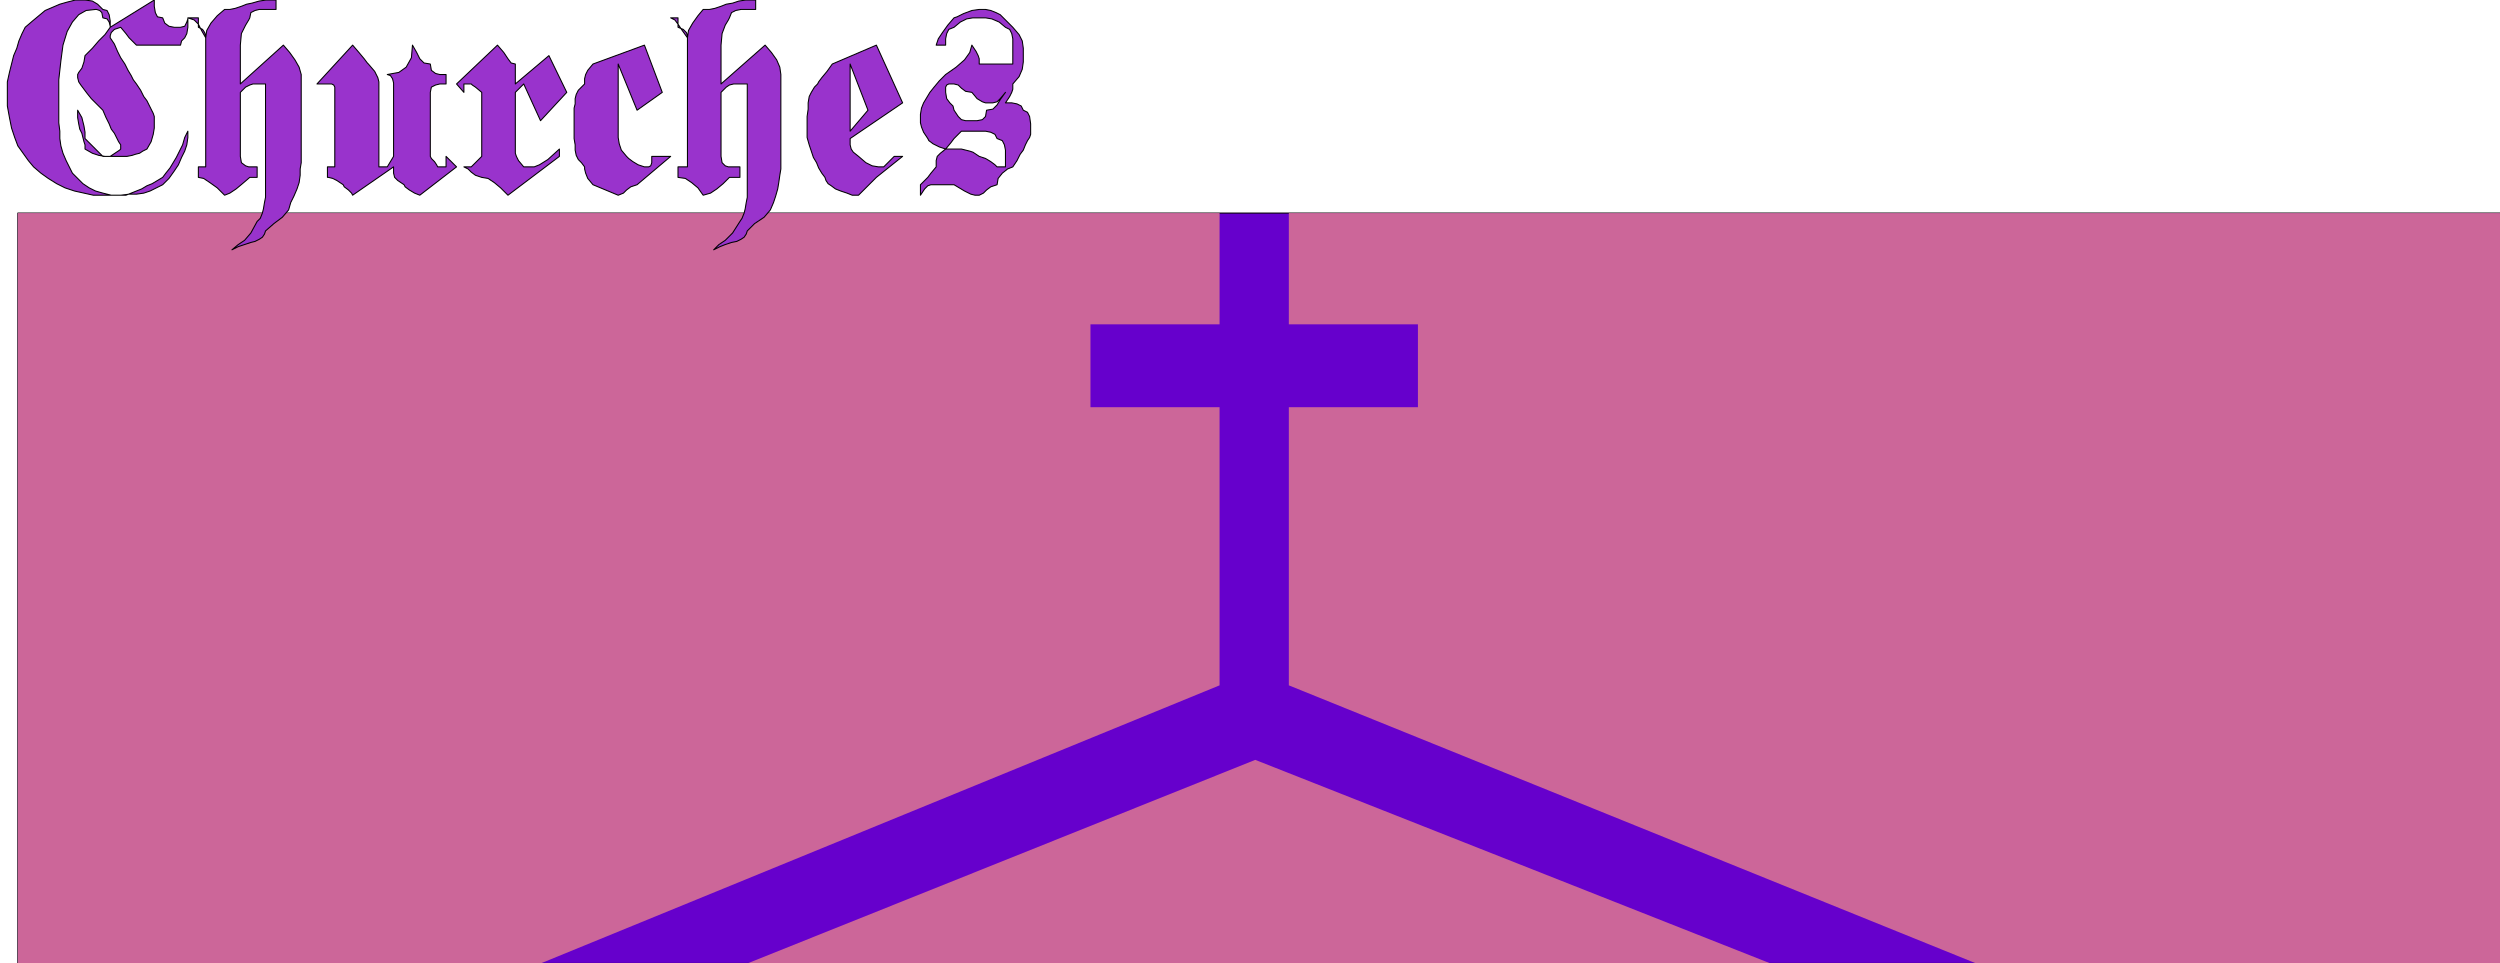 <svg xmlns="http://www.w3.org/2000/svg" width="2.382in" height="88.128" fill-rule="evenodd" stroke-linecap="round" preserveAspectRatio="none" viewBox="0 0 2382 918"><style>.pen0{stroke:#000;stroke-width:1;stroke-linejoin:round}.pen1{stroke:none}</style><path d="M2382 918V203H17v715h2365z" class="pen1" style="fill:#60c"/><path fill="none" d="M2382 918V203H17v715h2365" class="pen0"/><path d="M515 918H17V203h1145v106h-123v79h123v265L515 918zm1368 0h499V203H1228v106h123v79h-123v265l655 265zm-1171 0 484-194 491 194H712z" class="pen1" style="fill:#c69"/><path d="m179 26-1 6-2 4-3 3-1 4h-42l-4-4-3-3-3-4-5-6-6 2-3 3-1 3v2l4 6 3 7 3 6 4 6 3 6 3 5 2 4 3 4 4 6 3 6 3 4 2 4 2 4 2 4 1 3v11l-1 6-2 7-4 7-4 2-3 2-4 1-3 1-5 1h-21l-6-1-6-2-7-4v-4l-1-3-1-4-1-4-2-4-1-5-1-6v-7l4 7 2 8 1 6v6l7 7 5 5 4 4 1 1h7l6-4 3-2 1-1v-4l-2-3-2-4-2-4-3-4-2-5-3-6-3-7-6-6-5-5-4-5-3-4-3-4-2-3-1-4v-3l1-2 3-4 2-6 1-6 7-7 6-7 6-6 5-7v-1l-1-4-2-3-4-1-1-5-2-2-3-1h-1l-9 1-7 4-6 7-5 9-4 13-2 15-2 18v41l1 8v7l1 7 2 7 3 7 3 6 3 6 5 5 5 5 6 4 6 3 7 2 8 2h14l5-2 5-2 5-2 5-3 5-2 5-3 5-3 3-4 4-5 3-5 3-5 3-6 3-6 2-7 3-6v6l-1 7-2 6-3 6-3 7-4 6-5 7-6 6-6 3-6 3-6 2-7 1h-7l-8 1H89l-9-2-9-2-9-3-8-4-8-5-7-5-7-6-5-6-5-7-5-7-3-8-3-9-2-10-2-11V78l2-9 2-8 2-8 3-7 2-7 3-7 3-6 7-6 6-5 6-5 7-3 7-3 7-2 8-2h9l7 1 5 3 4 4 1 1 4 1 2 4 1 6v6l42-26v6l1 6 2 4 5 1 2 5 4 3 5 1h6l4-1 2-4 1-3v-1 9zm108 116v13l-1 6v6l-1 7-2 6-3 7-3 6-2 7-6 7-8 6-8 7-1 3-2 3-3 2-4 2-4 1-6 2-6 2-6 3 6-5 6-4 6-7 6-11 3-3 2-5 1-4 1-6 1-5V80h-12l-3 1-4 2-5 5v61l1 6 4 3 3 1h8v10h-7l-7 6-6 5-6 4-5 2-7-7-7-5-6-4-5-1v-10h7V36l-4-7-3-6-4-4-6-2h10v9l4 2 2 3 1 3v2l1-7 4-7 6-7 7-6h5l5-1 6-2 5-2 5-1 7-2 7-1h9v9h-16l-4 1-4 2-1 5-1 2-3 5-4 8-1 11v37l41-37 6 7 5 7 4 7 2 7v71zm148 17-35 27-5-2-5-3-4-3-1-2-6-4-3-3-1-4v-6l-39 27-1-2-3-3-4-3-1-2-6-4-4-2-4-1h-1v-10h7V83l-1-2-2-1h-14l34-37 6 7 5 6 3 4 1 1 6 7 3 6 1 4v81h8l6-10V79l-1-4-2-3-3-1 11-2 7-5 5-9 1-12 4 7 3 6 4 4 6 1 1 6 4 3 4 1h6v9h-6l-4 1-4 2-1 5v61l1 2 3 3 2 3 1 2h8v-10l10 10zm105-71-25 27-16-35-8 8v58l1 3 2 4 5 6h10l5-2 8-5 11-10v7l-49 37-7-7-6-5-6-4-6-1-6-2-4-3-3-3-4-2h7l6-6 3-3 1-1V88l-6-5-3-2-1-1h-7v8l-7-8 39-37 6 7 4 6 3 4 4 1v19l32-27 17 35zm99 61-32 27-6 2-4 3-3 3-5 2-24-10-5-6-2-5-1-4v-2l-3-4-3-3-2-4-1-5v-5l-1-6v-29l1-4v-5l1-4 2-4 3-3 3-3v-5l1-4 2-4 5-6 49-18 17 45-24 17-18-44v70l1 6 2 6 5 6 2 2 4 3 5 3 6 2h4l2-1 1-3v-6h18zm105-7v19l-1 6-1 7-1 6-2 7-2 6-3 7-6 7-9 6-7 7-1 3-2 3-3 2-4 2-5 1-6 2-5 2-6 3 5-5 6-4 7-7 7-11 2-3 2-5 1-4 1-6 1-5V80h-13l-4 1-3 2-5 5v61l1 6 3 3 3 1h11v10h-10l-6 6-6 5-6 4-7 2-5-7-6-5-6-4-7-1v-10h9V36l-5-7-4-6-3-4-4-2h7v9l5 2 3 3 1 3v2l1-7 4-7 5-7 5-6h6l5-1 6-2 5-2 6-1 6-2 7-1h9v9h-14l-5 1-4 2-2 5-1 2-3 5-3 8-1 11v37l42-37 6 7 5 7 3 7 1 7v71zm116 7-25 20-6 6-5 5-4 4-2 2h-6l-5-2-6-2-5-2-4-3-3-2-2-3-1-3-3-4-3-5-2-5-3-5-2-6-2-6-2-7v-20l1-7v-6l1-6 2-4 3-5 3-3 1-2 3-4 5-6 5-7 42-18 25 55-50 34v6l1 4 2 3 5 4 7 6 6 3 6 1h5l1-1 3-3 6-6h8zm-33-44-17-44v64l17-20zm155 20v3l-1 3-2 3-2 4-2 5-3 4-3 6-4 6-5 2-5 4-4 5-1 6-6 2-4 3-3 3-4 2h-4l-4-1-6-3-10-6h-22l-3 1-3 3-4 6v-10l4-4 3-3 3-4 5-6v-6l1-4 3-3 5-4-6-2-6-3-4-3-1-2-4-6-2-5-1-4v-8l1-6 2-5 3-5 3-5 4-5 5-6 6-6 10-7 8-7 5-7 2-7 4 6 2 4 1 3v5h32V37l-1-5-2-4-4-2-6-5-7-3-6-1h-12l-6 1-6 3-6 5-5 2-2 4-1 5v6h-9l2-6 4-6 5-7 6-7 3-1 6-3 8-3 7-1h6l5 1 5 2 4 2 3 3 3 3 3 3 3 3 6 7 3 6 1 7v13l-1 7-3 7-6 7v5l-1 3-2 4-4 6h6l5 1 4 2 2 4 4 2 2 4 1 7v7zm-24-37-5 6-3 3-4 1h-7l-3-1-5-3-5-6-6-1-4-3-3-3-4-1h-5l-2 1-1 2v5l1 6 3 4 3 3 1 4 4 6 3 3 4 1h11l5-1 3-3 1-6 6-1 4-4 3-5 5-7zm0 61v-6l-1-5-2-4-5-2-2-4-4-2-5-1h-23l-4 4-3 3-3 4-5 6h15l4 1 4 1 3 1 3 2 3 2 6 2 5 3 4 3 2 2h8v-10z" class="pen1" style="fill:#93c"/><path fill="none" d="M179 26h0l-1 6-2 4-3 3-1 4h0-25 0-17 0l-4-4-3-3-3-4-5-6h0l-6 2-3 3-1 3v2h0l4 6 3 7 3 6 4 6 3 6 3 5 2 4 3 4h0l4 6 3 6 3 4 2 4 2 4 2 4 1 3v4h0v7l-1 6-2 7-4 7h0l-4 2-3 2-4 1-3 1-5 1h-16 0-5l-6-1-6-2-7-4h0v-4l-1-3-1-4-1-4-2-4-1-5-1-6v-7h0l4 7 2 8 1 6v6h0l7 7 5 5 4 4 1 1h7l6-4 3-2 1-1h0v-4l-2-3-2-4-2-4-3-4-2-5-3-6-3-7h0l-6-6-5-5-4-5-3-4-3-4-2-3-1-4v-3h0l1-2 3-4 2-6 1-6h0l7-7 6-7 6-6 5-7h0v-1l-1-4-2-3-4-1h0l-1-5-2-2-3-1h-1 0l-9 1-7 4-6 7-5 9-4 13-2 15-2 18v22h0v19l1 8v7l1 7 2 7 3 7 3 6h0l3 6 5 5 5 5 6 4 6 3 7 2 8 2h14l5-2 5-2 5-2 5-3 5-2 5-3 5-3h0l3-4 4-5 3-5 3-5 3-6 3-6 2-7 3-6h0v6l-1 7-2 6-3 6-3 7-4 6-5 7-6 6h0l-6 3-6 3-6 2-7 1h-7l-8 1H98h0-9l-9-2-9-2-9-3-8-4-8-5-7-5-7-6h0l-5-6-5-7-5-7-3-8-3-9-2-10-2-11V88h0V78l2-9 2-8 2-8 3-7 2-7 3-7 3-6h0l7-6 6-5 6-5 7-3 7-3 7-2 8-2h9l7 1 5 3 4 4 1 1h0l4 1 2 4 1 6v6l42-26h0v6l1 6 2 4 5 1h0l2 5 4 3 5 1h6l4-1 2-4 1-3v-1 9m108 116h0v13l-1 6v6l-1 7-2 6-3 7-3 6h0l-2 7-6 7-8 6-8 7h0l-1 3-2 3-3 2-4 2-4 1-6 2-6 2-6 3h0l6-5 6-4 6-7 6-11h0l3-3 2-5 1-4 1-6 1-5V88h0v-8h0-8 0-4l-3 1-4 2-5 5v61h0l1 6 4 3 3 1h8v10h0-7 0l-7 6-6 5-6 4-5 2h0l-7-7-7-5-6-4-5-1v-10h7V61h0V36h0l-4-7-3-6-4-4-6-2h10v9h0l4 2 2 3 1 3v2h0l1-7 4-7 6-7 7-6h5l5-1 6-2 5-2 5-1 7-2 7-1h9v9h-10 0-6l-4 1-4 2-1 5h0l-1 2-3 5-4 8-1 11v37l41-37h0l6 7 5 7 4 7 2 7h0v71m148 17-35 27h0l-5-2-5-3-4-3-1-2h0l-6-4-3-3-1-4v-6l-39 27h0l-1-2-3-3-4-3-1-2h0l-6-4-4-2-4-1h-1v-10h7V88h0v-5l-1-2-2-1h-4 0-10 0l34-37h0l6 7 5 6 3 4 1 1h0l6 7 3 6 1 4v71h0v10h8l6-10V80h0v-1l-1-4-2-3-3-1h0l11-2 7-5 5-9 1-12h0l4 7 3 6 4 4 6 1h0l1 6 4 3 4 1h6v9h0-6l-4 1-4 2-1 5v61h0l1 2 3 3 2 3 1 2h8v-10l10 10m105-71-25 27-16-35-8 8v54h0v4l1 3 2 4 5 6h10l5-2 8-5 11-10v7l-49 37h0l-7-7-6-5-6-4-6-1h0l-6-2-4-3-3-3-4-2h7l6-6 3-3 1-1h0V98h0V88h0l-6-5-3-2-1-1h0-7 0v8l-7-8 39-37h0l6 7 4 6 3 4 4 1h0v19l32-27 17 35m99 61-32 27h0l-6 2-4 3-3 3-5 2-24-10h0l-5-6-2-5-1-4v-2h0l-3-4-3-3-2-4-1-5v-5l-1-6v-17h0v-12l1-4v-5l1-4 2-4 3-3 3-3h0v-5l1-4 2-4 5-6 49-18 17 45-24 17-18-44h0v64h0v6l1 6 2 6 5 6h0l2 2 4 3 5 3 6 2h4l2-1 1-3v-6h18m105-7h0v19l-1 6-1 7-1 6-2 7-2 6h0l-3 7-6 7-9 6-7 7h0l-1 3-2 3-3 2-4 2-5 1-6 2-5 2-6 3h0l5-5 6-4 7-7 7-11h0l2-3 2-5 1-4 1-6 1-5V88h0v-8h0-7 0-6l-4 1-3 2-5 5v61h0l1 6 3 3 3 1h11v10h0-10 0l-6 6-6 5-6 4-7 2h0l-5-7-6-5-6-4-7-1v-10h9V61h0V36h0l-5-7-4-6-3-4-4-2h7v9h0l5 2 3 3 1 3v2h0l1-7 4-7 5-7 5-6h6l5-1 6-2 5-2 6-1 6-2 7-1h9v9h-8 0-6l-5 1-4 2-2 5h0l-1 2-3 5-3 8-1 11v37l42-37h0l6 7 5 7 3 7 1 7h0v71m116 7-25 20h0l-6 6-5 5-4 4-2 2h0-6l-5-2-6-2-5-2-4-3-3-2-2-3-1-3h0l-3-4-3-5-2-5-3-5-2-6-2-6-2-7v-6h0v-14l1-7v-6l1-6 2-4 3-5 3-3h0l1-2 3-4 5-6 5-7 42-18 25 55-50 34h0v6l1 4 2 3 5 4h0l7 6 6 3 6 1h5l1-1 3-3 6-6h8" class="pen0"/><path fill="none" d="m827 105-17-44v64l17-20m155 20h0v3l-1 3-2 3-2 4-2 5-3 4-3 6-4 6h0l-5 2-5 4-4 5-1 6h0l-6 2-4 3-3 3-4 2h0-4l-4-1-6-3-10-6h0-17 0-5l-3 1-3 3-4 6v-10h0l4-4 3-3 3-4 5-6h0v-6l1-4 3-3 5-4h0l-6-2-6-3-4-3-1-2h0l-4-6-2-5-1-4v-2h0v-6l1-6 2-5 3-5 3-5 4-5 5-6 6-6h0l10-7 8-7 5-7 2-7h0l4 6 2 4 1 3v5h32V43h0v-6l-1-5-2-4-4-2h0l-6-5-7-3-6-1h-6 0-6l-6 1-6 3-6 5h0l-5 2-2 4-1 5v6h-9 0l2-6 4-6 5-7 6-7h0l3-1 6-3 8-3 7-1h6l5 1 5 2 4 2 3 3 3 3 3 3 3 3h0l6 7 3 6 1 7v7h0v6l-1 7-3 7-6 7h0v5l-1 3-2 4-4 6h6l5 1 4 2 2 4h0l4 2 2 4 1 7v7" class="pen0"/><path fill="none" d="M958 88h0l-5 6-3 3-4 1h-6 0-1l-3-1-5-3-5-6h0l-6-1-4-3-3-3-4-1h0-5l-2 1-1 2v5h0l1 6 3 4 3 3 1 4h0l4 6 3 3 4 1h11l5-1 3-3 1-6h0l6-1 4-4 3-5 5-7h0m0 61h0v-6l-1-5-2-4-5-2h0l-2-4-4-2-5-1h-6 0-17 0l-4 4-3 3-3 4-5 6h15l4 1 4 1 3 1 3 2 3 2h0l6 2 5 3 4 3 2 2h8v-10h0" class="pen0"/></svg>

